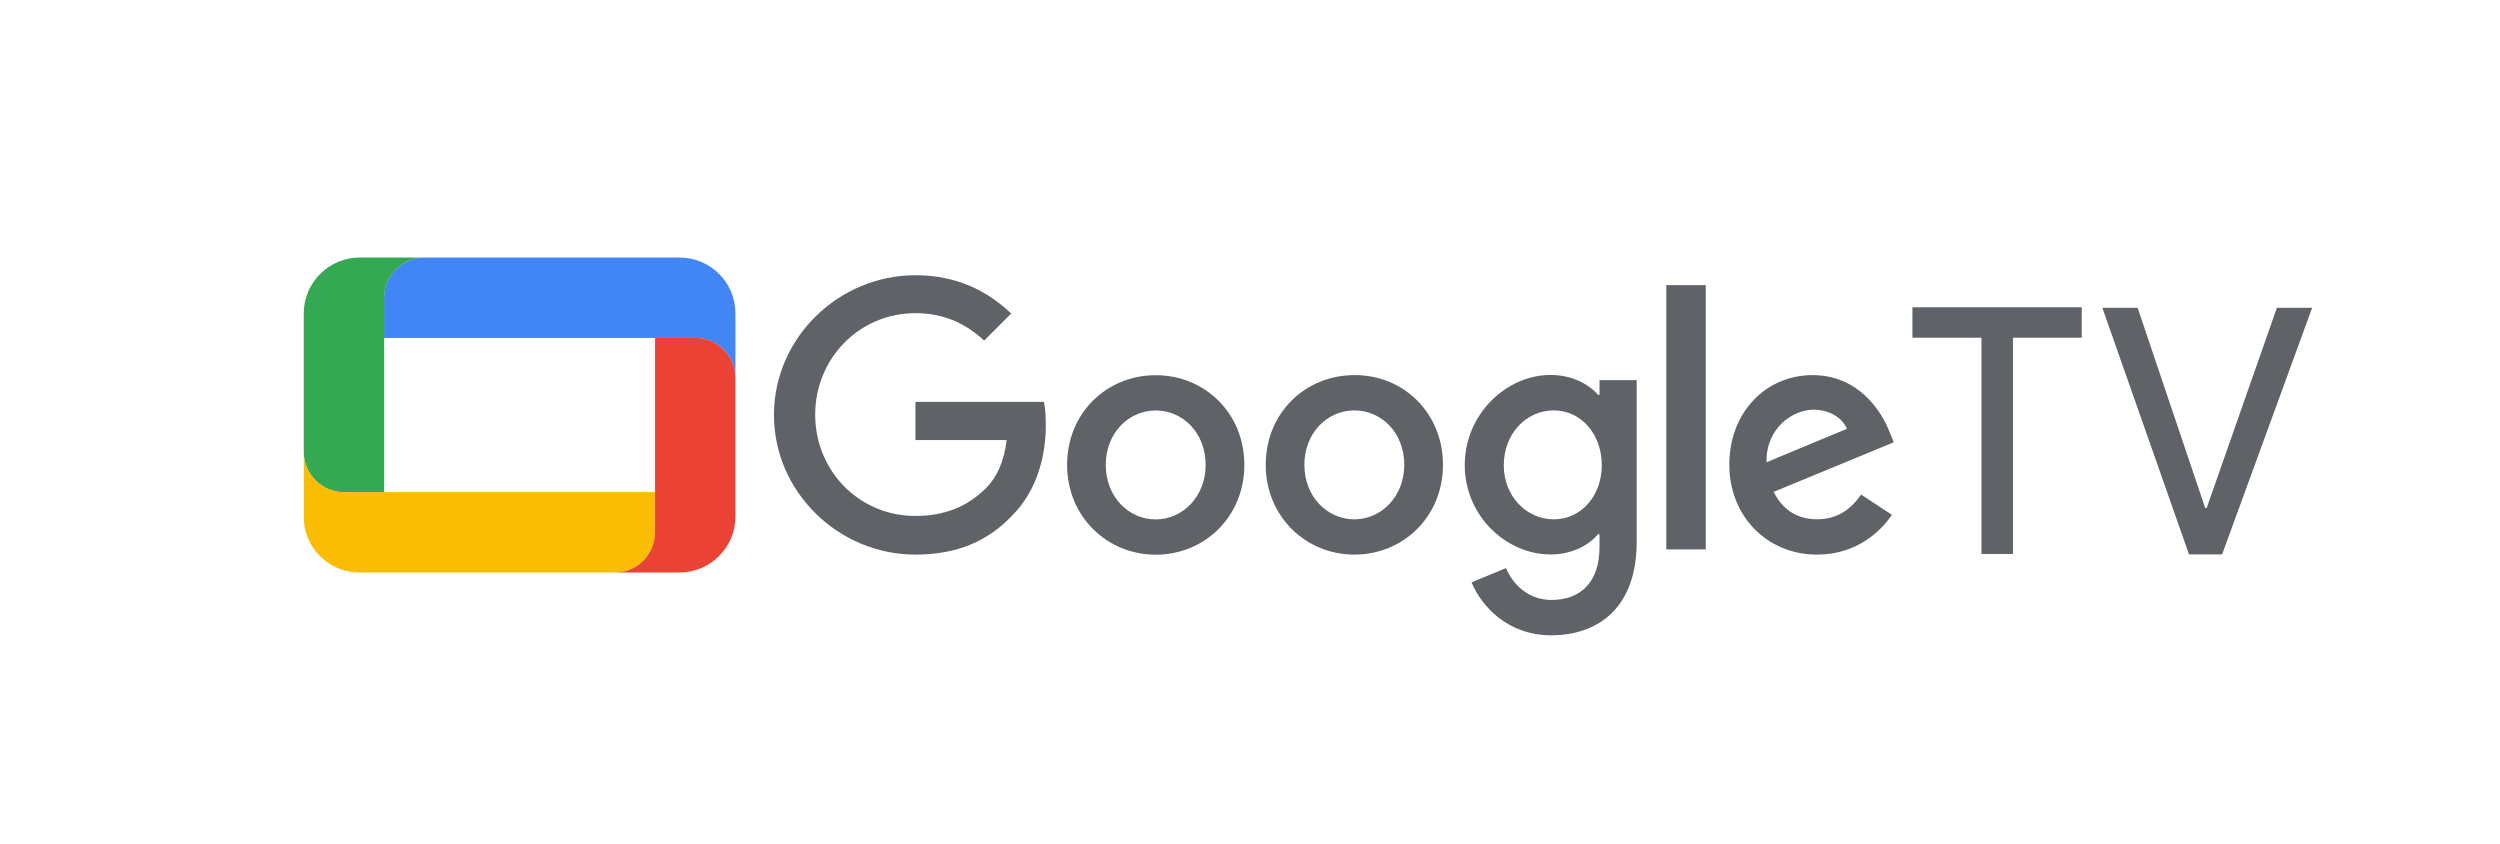 <?xml version="1.0" encoding="utf-8"?>
<!-- Generator: Adobe Illustrator 14.0.0, SVG Export Plug-In . SVG Version: 6.00 Build 43363)  -->
<!DOCTYPE svg PUBLIC "-//W3C//DTD SVG 1.1//EN" "http://www.w3.org/Graphics/SVG/1.1/DTD/svg11.dtd">
<svg version="1.1" id="svg12" xmlns:svg="http://www.w3.org/2000/svg"
	 xmlns="http://www.w3.org/2000/svg" xmlns:xlink="http://www.w3.org/1999/xlink" x="0px" y="0px" width="154px" height="52px"
	 viewBox="712.5 1268.5 154 52" enable-background="new 712.5 1268.5 154 52" xml:space="preserve">
<g id="g8" transform="translate(-50.394)">
	<path id="path1" fill="#5F6368" d="M886.893,1289.304v13.32h-1.941v-13.32h-4.253v-1.876h10.43v1.876H886.893z"/>
	<path id="path2" fill="#5F6368" d="M899.776,1302.651h-2.039l-5.338-15.191h2.173l4.161,12.329h0.093l4.324-12.329h2.173
		L899.776,1302.651z"/>
	<path id="path3" fill="#5F6368" d="M819.286,1302.664c-4.743,0-8.717-3.862-8.717-8.605s3.979-8.605,8.717-8.605
		c2.611,0,4.486,1.019,5.896,2.36l-1.666,1.666c-1.02-0.949-2.36-1.689-4.23-1.689c-3.468,0-6.176,2.797-6.176,6.246
		c0,3.467,2.704,6.246,6.176,6.246c2.243,0,3.514-0.903,4.347-1.713c0.67-0.671,1.112-1.644,1.271-2.96h-5.617v-2.355h7.912
		c0.093,0.414,0.117,0.926,0.117,1.457c0,1.759-0.484,3.933-2.034,5.506C823.772,1301.831,821.854,1302.664,819.286,1302.664z"/>
	<path id="path4" fill="#5F6368" d="M839.545,1297.14c0,3.193-2.453,5.529-5.459,5.529c-3.006,0-5.459-2.359-5.459-5.529
		c0-3.215,2.453-5.529,5.459-5.529C837.092,1291.616,839.545,1293.924,839.545,1297.14z M837.161,1297.14
		c0-1.987-1.41-3.355-3.076-3.355c-1.643,0-3.076,1.364-3.076,3.355c0,1.965,1.41,3.356,3.076,3.356
		C835.728,1300.496,837.161,1299.108,837.161,1297.14z"/>
	<path id="path5" fill="#5F6368" d="M851.781,1297.136c0,3.192-2.453,5.528-5.459,5.528c-3.007,0-5.459-2.359-5.459-5.528
		c0-3.216,2.453-5.529,5.459-5.529C849.328,1291.583,851.781,1293.919,851.781,1297.136L851.781,1297.136z M849.398,1297.136
		c0-1.987-1.411-3.356-3.077-3.356c-1.643,0-3.076,1.364-3.076,3.356c0,1.964,1.41,3.355,3.076,3.355
		C847.964,1300.491,849.398,1299.1,849.398,1297.136z"/>
	<path id="path6" fill="#5F6368" d="M863.714,1291.932v9.946c0,4.096-2.406,5.757-5.273,5.757c-2.681,0-4.3-1.806-4.9-3.262
		l2.126-0.88c0.368,0.902,1.294,1.964,2.797,1.964c1.829,0,2.96-1.131,2.96-3.263v-0.786h-0.093
		c-0.554,0.67-1.596,1.247-2.913,1.247c-2.774,0-5.296-2.406-5.296-5.506c0-3.123,2.545-5.552,5.296-5.552
		c1.317,0,2.359,0.577,2.913,1.224h0.093v-0.903h2.29V1291.932z M861.563,1297.159c0-1.941-1.294-3.379-2.96-3.379
		c-1.689,0-3.076,1.434-3.076,3.379c0,1.917,1.41,3.332,3.076,3.332C860.265,1300.491,861.563,1299.076,861.563,1297.159z"/>
	<path id="path7" fill="#5F6368" d="M867.968,1286.063v16.281h-2.43v-16.281H867.968z"/>
	<path id="path8" fill="#5F6368" d="M877.541,1298.965l1.894,1.247c-0.601,0.903-2.081,2.452-4.603,2.452
		c-3.146,0-5.413-2.429-5.413-5.528c0-3.286,2.29-5.529,5.133-5.529c2.867,0,4.277,2.29,4.743,3.514l0.256,0.624l-7.4,3.053
		c0.554,1.112,1.457,1.689,2.681,1.689C876.061,1300.491,876.894,1299.886,877.541,1298.965z M871.714,1296.973l4.947-2.057
		c-0.279-0.693-1.089-1.178-2.057-1.178C873.38,1293.738,871.667,1294.822,871.714,1296.973z"/>
</g>
<path id="path9" fill="#4285F4" d="M754.36,1284.365h-15.727c-1.364,0-2.476,1.112-2.476,2.476v2.476h19.17
	c1.364,0,2.476,1.113,2.476,2.476v-3.984C757.804,1285.891,756.254,1284.365,754.36,1284.365z"/>
<path id="path10" fill="#34A853" d="M734.655,1284.365c-1.894,0-3.444,1.549-3.444,3.444v8.536c0,1.364,1.112,2.476,2.476,2.476
	h2.476v-11.98c0-1.363,1.112-2.476,2.476-2.476H734.655z"/>
<path id="path11" fill="#FBBC04" d="M734.655,1303.768h15.726c1.364,0,2.476-1.112,2.476-2.477v-2.476h-19.17
	c-1.364,0.005-2.476-1.107-2.476-2.471v4.002C731.21,1302.218,732.737,1303.768,734.655,1303.768L734.655,1303.768z"/>
<path id="path12" fill="#EA4335" d="M754.36,1303.768c1.894,0,3.444-1.55,3.444-3.444v-8.535c0-1.364-1.112-2.476-2.476-2.476
	h-2.476v11.979c0,1.364-1.108,2.477-2.476,2.477H754.36z"/>
</svg>
